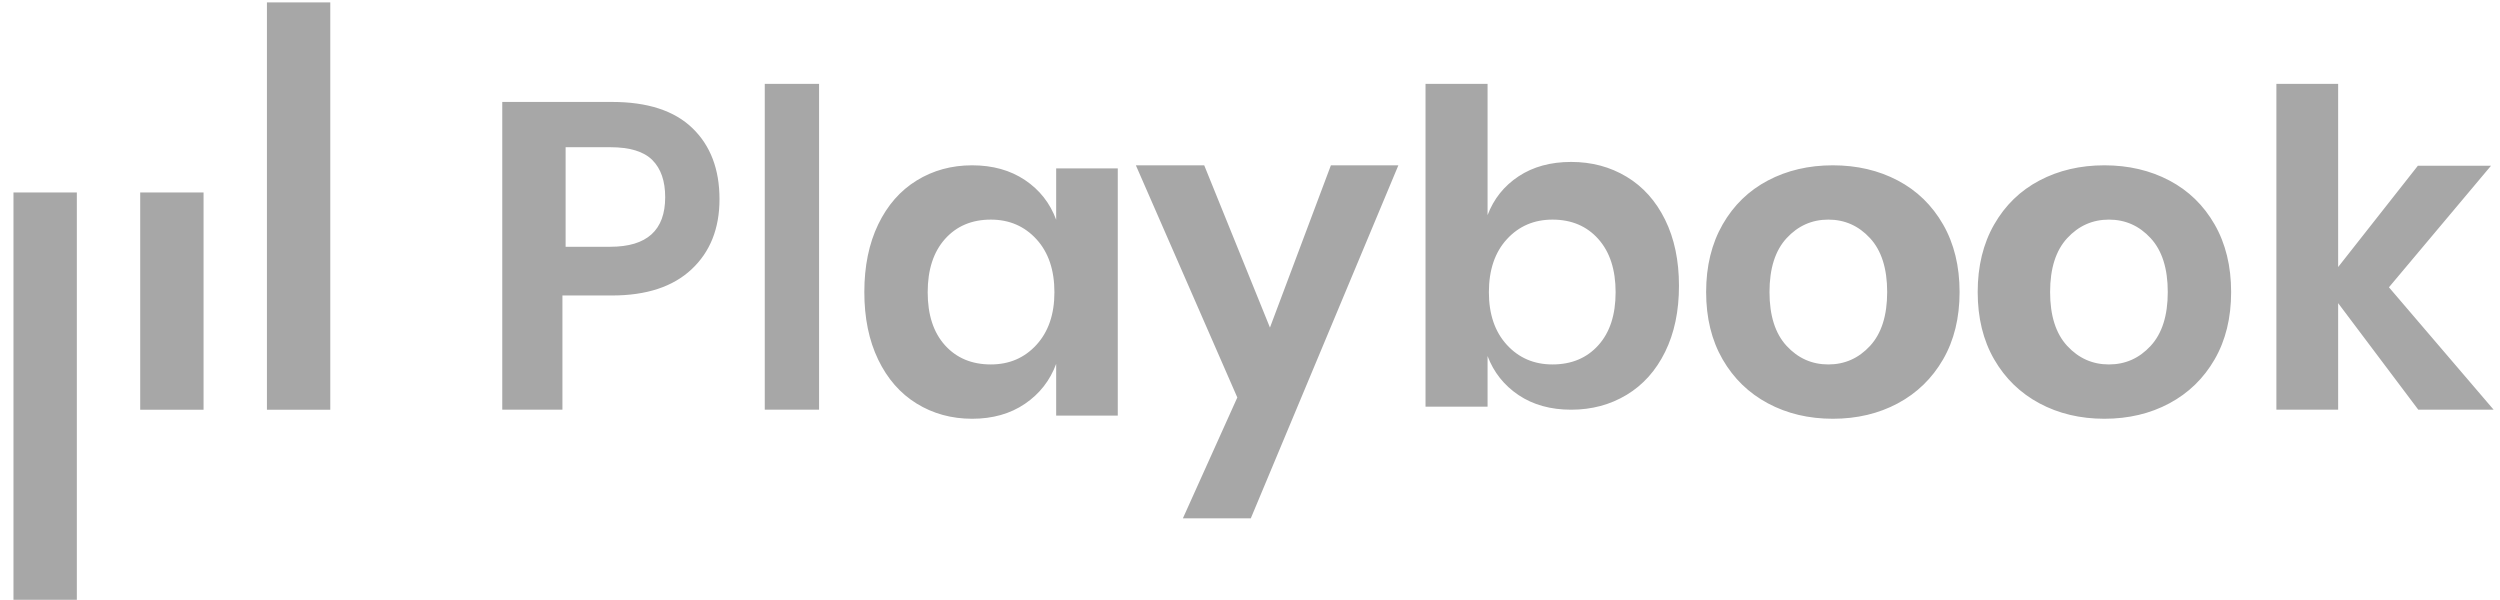<?xml version="1.0" encoding="UTF-8"?>
<svg xmlns="http://www.w3.org/2000/svg" width="175" height="42" viewBox="0 0 175 42" fill="none">
  <g id="logo 1" clip-path="url(#clip0_1705_18771)">
    <g id="Group">
      <path id="Vector" d="M39.37 28.679V20.684H42.836C45.246 20.684 47.104 20.074 48.408 18.853C49.712 17.634 50.365 15.996 50.365 13.941C50.365 11.846 49.733 10.188 48.468 8.968C47.203 7.747 45.326 7.136 42.836 7.136H35.158V28.679H39.37ZM42.722 17.274H39.593V10.305H42.722C44.085 10.305 45.066 10.604 45.665 11.204C46.264 11.804 46.563 12.67 46.563 13.805C46.563 16.118 45.283 17.274 42.722 17.274ZM57.335 28.679V5.869H53.533V28.679H57.335ZM68.049 29.313C69.486 29.313 70.719 28.965 71.745 28.267C72.772 27.569 73.5 26.637 73.932 25.471V29.094H78.244V11.79H73.932V15.383C73.501 14.216 72.772 13.289 71.746 12.603C70.719 11.915 69.486 11.572 68.049 11.572C66.612 11.572 65.318 11.926 64.168 12.634C63.018 13.341 62.12 14.367 61.473 15.71C60.827 17.054 60.503 18.63 60.503 20.442C60.503 22.255 60.826 23.832 61.473 25.174C62.12 26.517 63.018 27.543 64.168 28.251C65.318 28.958 66.611 29.313 68.049 29.313ZM69.358 25.511C68.026 25.511 66.957 25.064 66.149 24.169C65.342 23.274 64.938 22.037 64.938 20.458C64.938 18.879 65.342 17.637 66.149 16.731C66.956 15.826 68.026 15.373 69.358 15.373C70.65 15.373 71.715 15.832 72.552 16.747C73.39 17.663 73.809 18.9 73.809 20.458C73.809 21.995 73.39 23.221 72.552 24.138C71.715 25.053 70.65 25.511 69.358 25.511ZM87.556 36.283L97.886 11.572H93.163L88.897 22.93L84.295 11.572H79.511L86.612 27.824L82.802 36.283H87.556H87.556ZM109.982 28.679C111.42 28.679 112.713 28.333 113.863 27.641C115.013 26.949 115.911 25.947 116.558 24.633C117.205 23.32 117.528 21.778 117.528 20.008C117.528 18.236 117.205 16.694 116.558 15.381C115.911 14.068 115.013 13.065 113.863 12.373C112.713 11.681 111.42 11.335 109.982 11.335C108.545 11.335 107.318 11.671 106.301 12.343C105.285 13.014 104.561 13.921 104.13 15.06V5.869H99.787V28.466H104.13V24.924C104.561 26.063 105.285 26.974 106.301 27.657C107.318 28.338 108.544 28.679 109.983 28.679H109.982ZM108.673 25.511C107.381 25.511 106.316 25.053 105.479 24.138C104.641 23.221 104.222 21.995 104.222 20.458C104.222 18.899 104.641 17.663 105.479 16.747C106.317 15.832 107.381 15.373 108.672 15.373C110.005 15.373 111.075 15.826 111.882 16.731C112.69 17.637 113.093 18.879 113.093 20.458C113.093 22.037 112.69 23.274 111.882 24.169C111.075 25.064 110.005 25.511 108.673 25.511ZM128.3 29.313C129.987 29.313 131.502 28.954 132.845 28.236C134.188 27.517 135.244 26.491 136.015 25.159C136.785 23.826 137.171 22.254 137.171 20.442C137.171 18.63 136.785 17.053 136.015 15.71C135.244 14.367 134.188 13.341 132.845 12.634C131.502 11.927 129.987 11.572 128.3 11.572C126.613 11.572 125.098 11.926 123.755 12.634C122.412 13.341 121.355 14.367 120.585 15.71C119.815 17.054 119.429 18.63 119.429 20.442C119.429 22.255 119.815 23.826 120.585 25.159C121.355 26.491 122.412 27.517 123.755 28.235C125.098 28.954 126.613 29.313 128.3 29.313ZM127.983 25.511C126.834 25.511 125.861 25.078 125.062 24.212C124.264 23.348 123.865 22.09 123.865 20.442C123.865 18.795 124.264 17.538 125.062 16.672C125.861 15.806 126.834 15.373 127.983 15.373C129.132 15.373 130.106 15.806 130.904 16.672C131.702 17.537 132.102 18.795 132.102 20.442C132.102 22.09 131.702 23.347 130.904 24.212C130.106 25.078 129.132 25.511 127.983 25.511ZM147.308 29.313C148.995 29.313 150.51 28.954 151.853 28.236C153.197 27.517 154.253 26.491 155.023 25.159C155.794 23.826 156.179 22.254 156.179 20.442C156.179 18.63 155.794 17.053 155.023 15.71C154.253 14.367 153.196 13.341 151.853 12.634C150.51 11.927 148.995 11.572 147.308 11.572C145.622 11.572 144.107 11.926 142.764 12.634C141.42 13.341 140.364 14.367 139.594 15.71C138.823 17.054 138.438 18.63 138.438 20.442C138.438 22.255 138.823 23.826 139.594 25.159C140.364 26.491 141.421 27.517 142.764 28.235C144.107 28.954 145.622 29.313 147.308 29.313ZM147.625 25.511C146.477 25.511 145.503 25.078 144.704 24.212C143.906 23.348 143.507 22.09 143.507 20.442C143.507 18.795 143.906 17.538 144.704 16.672C145.503 15.806 146.477 15.373 147.625 15.373C148.774 15.373 149.748 15.806 150.546 16.672C151.345 17.537 151.744 18.795 151.744 20.442C151.744 22.09 151.345 23.347 150.546 24.212C149.748 25.078 148.774 25.511 147.625 25.511ZM163.67 28.679V21.22L169.28 28.679H174.554L167.226 20.11L174.37 11.603H169.25L163.67 18.692V5.869H159.347V28.679H163.67Z" fill="#A7A7A7"></path>
      <path id="Vector_2" fill-rule="evenodd" clip-rule="evenodd" d="M9.814 13.473H14.249V28.68H9.814V13.473ZM0.943 13.473H5.379V41.986H0.943V13.473ZM18.685 0.167H23.12V28.68H18.685V0.167Z" fill="#A7A7A7"></path>
    </g>
  </g>
  <defs>
    <clipPath id="clip0_1705_18771">
      <rect width="173.611" height="41.819" fill="white" transform="translate(0.943 0.167)"></rect>
    </clipPath>
  </defs>
</svg>
